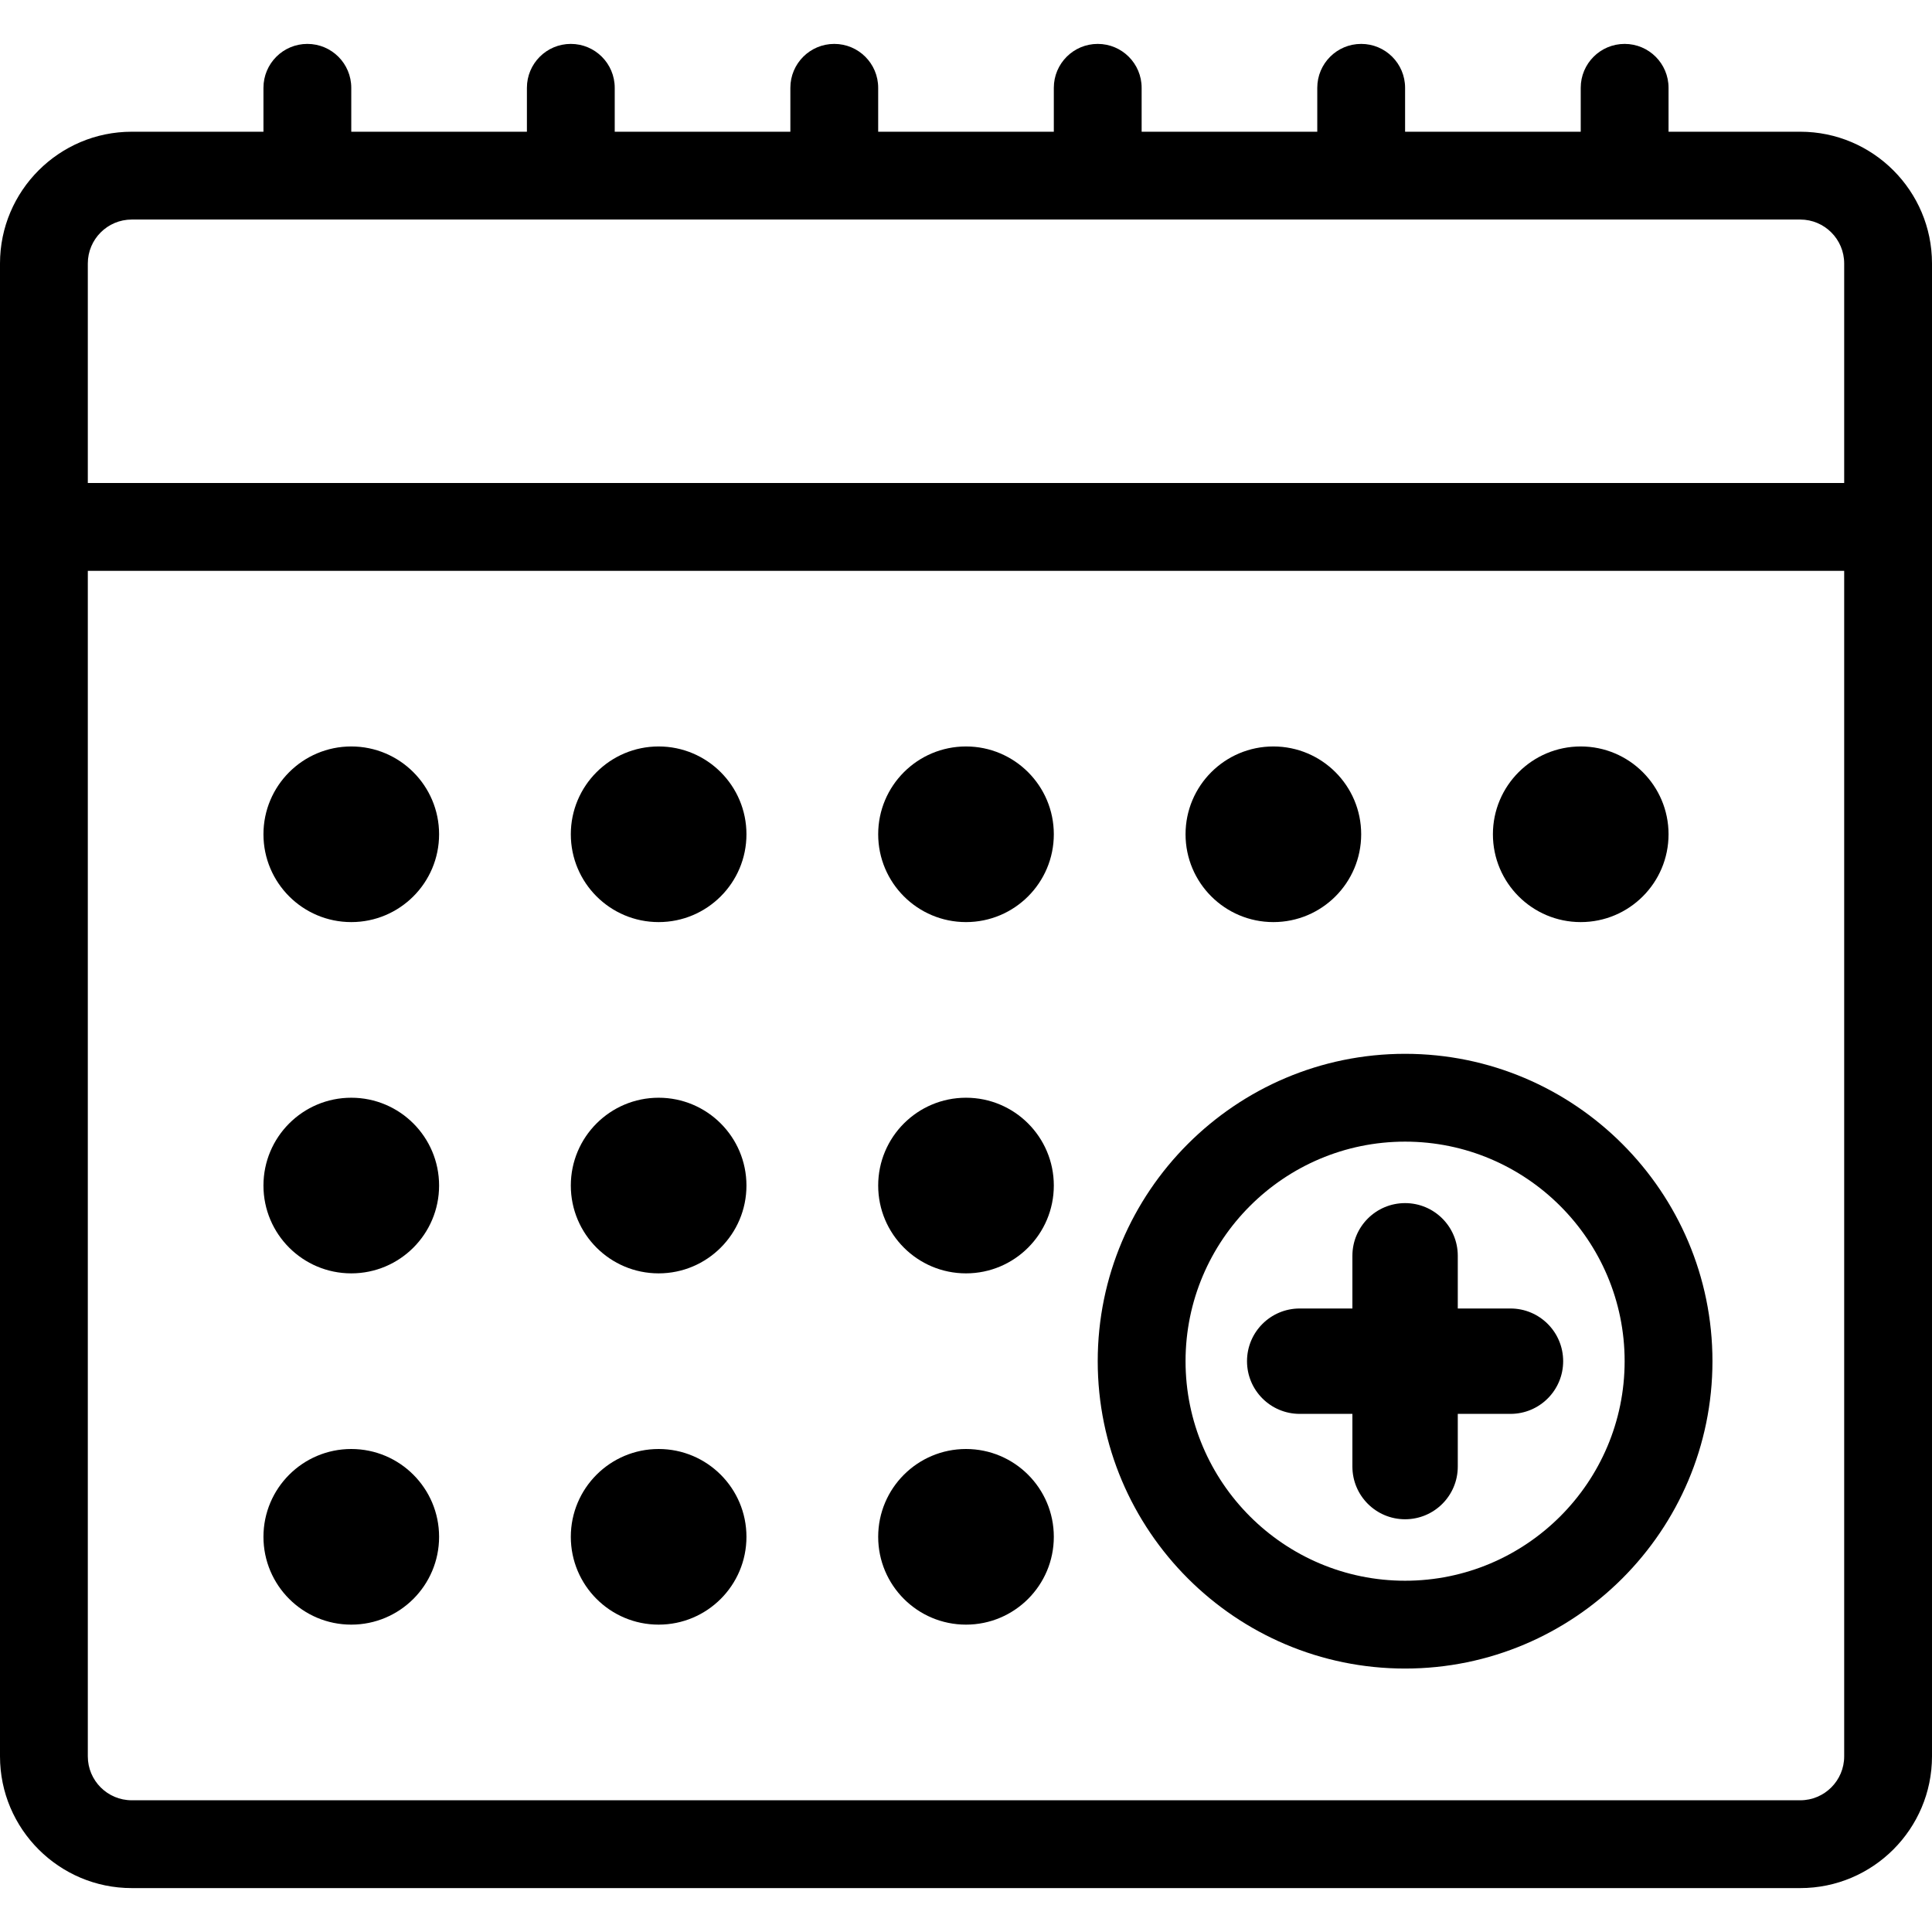 <?xml version="1.0" encoding="iso-8859-1"?>
<!-- Generator: Adobe Illustrator 19.0.0, SVG Export Plug-In . SVG Version: 6.00 Build 0)  -->
<svg version="1.1" id="Layer_1" xmlns="http://www.w3.org/2000/svg" xmlns:xlink="http://www.w3.org/1999/xlink" x="0px" y="0px"
	 viewBox="0 0 469.333 469.333" style="enable-background:new 0 0 469.333 469.333;" xml:space="preserve">
<g>
	<g>
		<g>
			<circle cx="85.333" cy="202.667" r="21.333"/>
			<circle cx="160" cy="202.667" r="21.333"/>
			<circle cx="234.667" cy="202.667" r="21.333"/>
			<circle cx="309.333" cy="202.667" r="21.333"/>
			<circle cx="384" cy="202.667" r="21.333"/>
			<circle cx="85.333" cy="288" r="21.333"/>
			<circle cx="160" cy="288" r="21.333"/>
			<circle cx="234.667" cy="288" r="21.333"/>
			<circle cx="85.333" cy="373.333" r="21.333"/>
			<circle cx="160" cy="373.333" r="21.333"/>
			<circle cx="234.667" cy="373.333" r="21.333"/>
		</g>
	</g>
</g>
<g>
	<g>
		<path d="M437.333,32h-32V21.333c0-5.888-4.768-10.667-10.667-10.667S384,15.445,384,21.333V32h-42.667V21.333
			c0-5.888-4.768-10.667-10.667-10.667S320,15.445,320,21.333V32h-42.667V21.333c0-5.888-4.768-10.667-10.667-10.667
			S256,15.445,256,21.333V32h-42.667V21.333c0-5.888-4.768-10.667-10.667-10.667S192,15.445,192,21.333V32h-42.667V21.333
			c0-5.888-4.768-10.667-10.667-10.667S128,15.445,128,21.333V32H85.333V21.333c0-5.888-4.768-10.667-10.667-10.667
			S64,15.445,64,21.333V32H32C14.357,32,0,46.357,0,64v64v298.667c0,17.643,14.357,32,32,32h405.333c17.643,0,32-14.357,32-32V128
			V64C469.333,46.357,454.976,32,437.333,32z M448,426.667c0,5.877-4.779,10.667-10.667,10.667H32
			c-5.888,0-10.667-4.789-10.667-10.667v-288H448V426.667z M448,117.333H21.333V64c0-5.877,4.779-10.667,10.667-10.667h405.333
			C443.221,53.333,448,58.123,448,64V117.333z"/>
	</g>
</g>
<g>
	<g>
		<path d="M341.333,256c-41.163,0-74.667,33.493-74.667,74.667s33.504,74.667,74.667,74.667S416,371.84,416,330.667
			S382.496,256,341.333,256z M341.333,384C311.925,384,288,360.075,288,330.667s23.925-53.333,53.333-53.333
			s53.333,23.925,53.333,53.333S370.741,384,341.333,384z"/>
	</g>
</g>
<g>
	<g>
		<path d="M366.933,317.867h-12.8v-12.8c0-7.072-5.728-12.8-12.8-12.8s-12.8,5.728-12.8,12.8v12.8h-12.8
			c-7.072,0-12.8,5.728-12.8,12.8s5.728,12.8,12.8,12.8h12.8v12.8c0,7.072,5.728,12.8,12.8,12.8s12.8-5.728,12.8-12.8v-12.8h12.8
			c7.072,0,12.8-5.728,12.8-12.8S374.005,317.867,366.933,317.867z"/>
	</g>
</g>
<g>
</g>
<g>
</g>
<g>
</g>
<g>
</g>
<g>
</g>
<g>
</g>
<g>
</g>
<g>
</g>
<g>
</g>
<g>
</g>
<g>
</g>
<g>
</g>
<g>
</g>
<g>
</g>
<g>
</g>
</svg>
